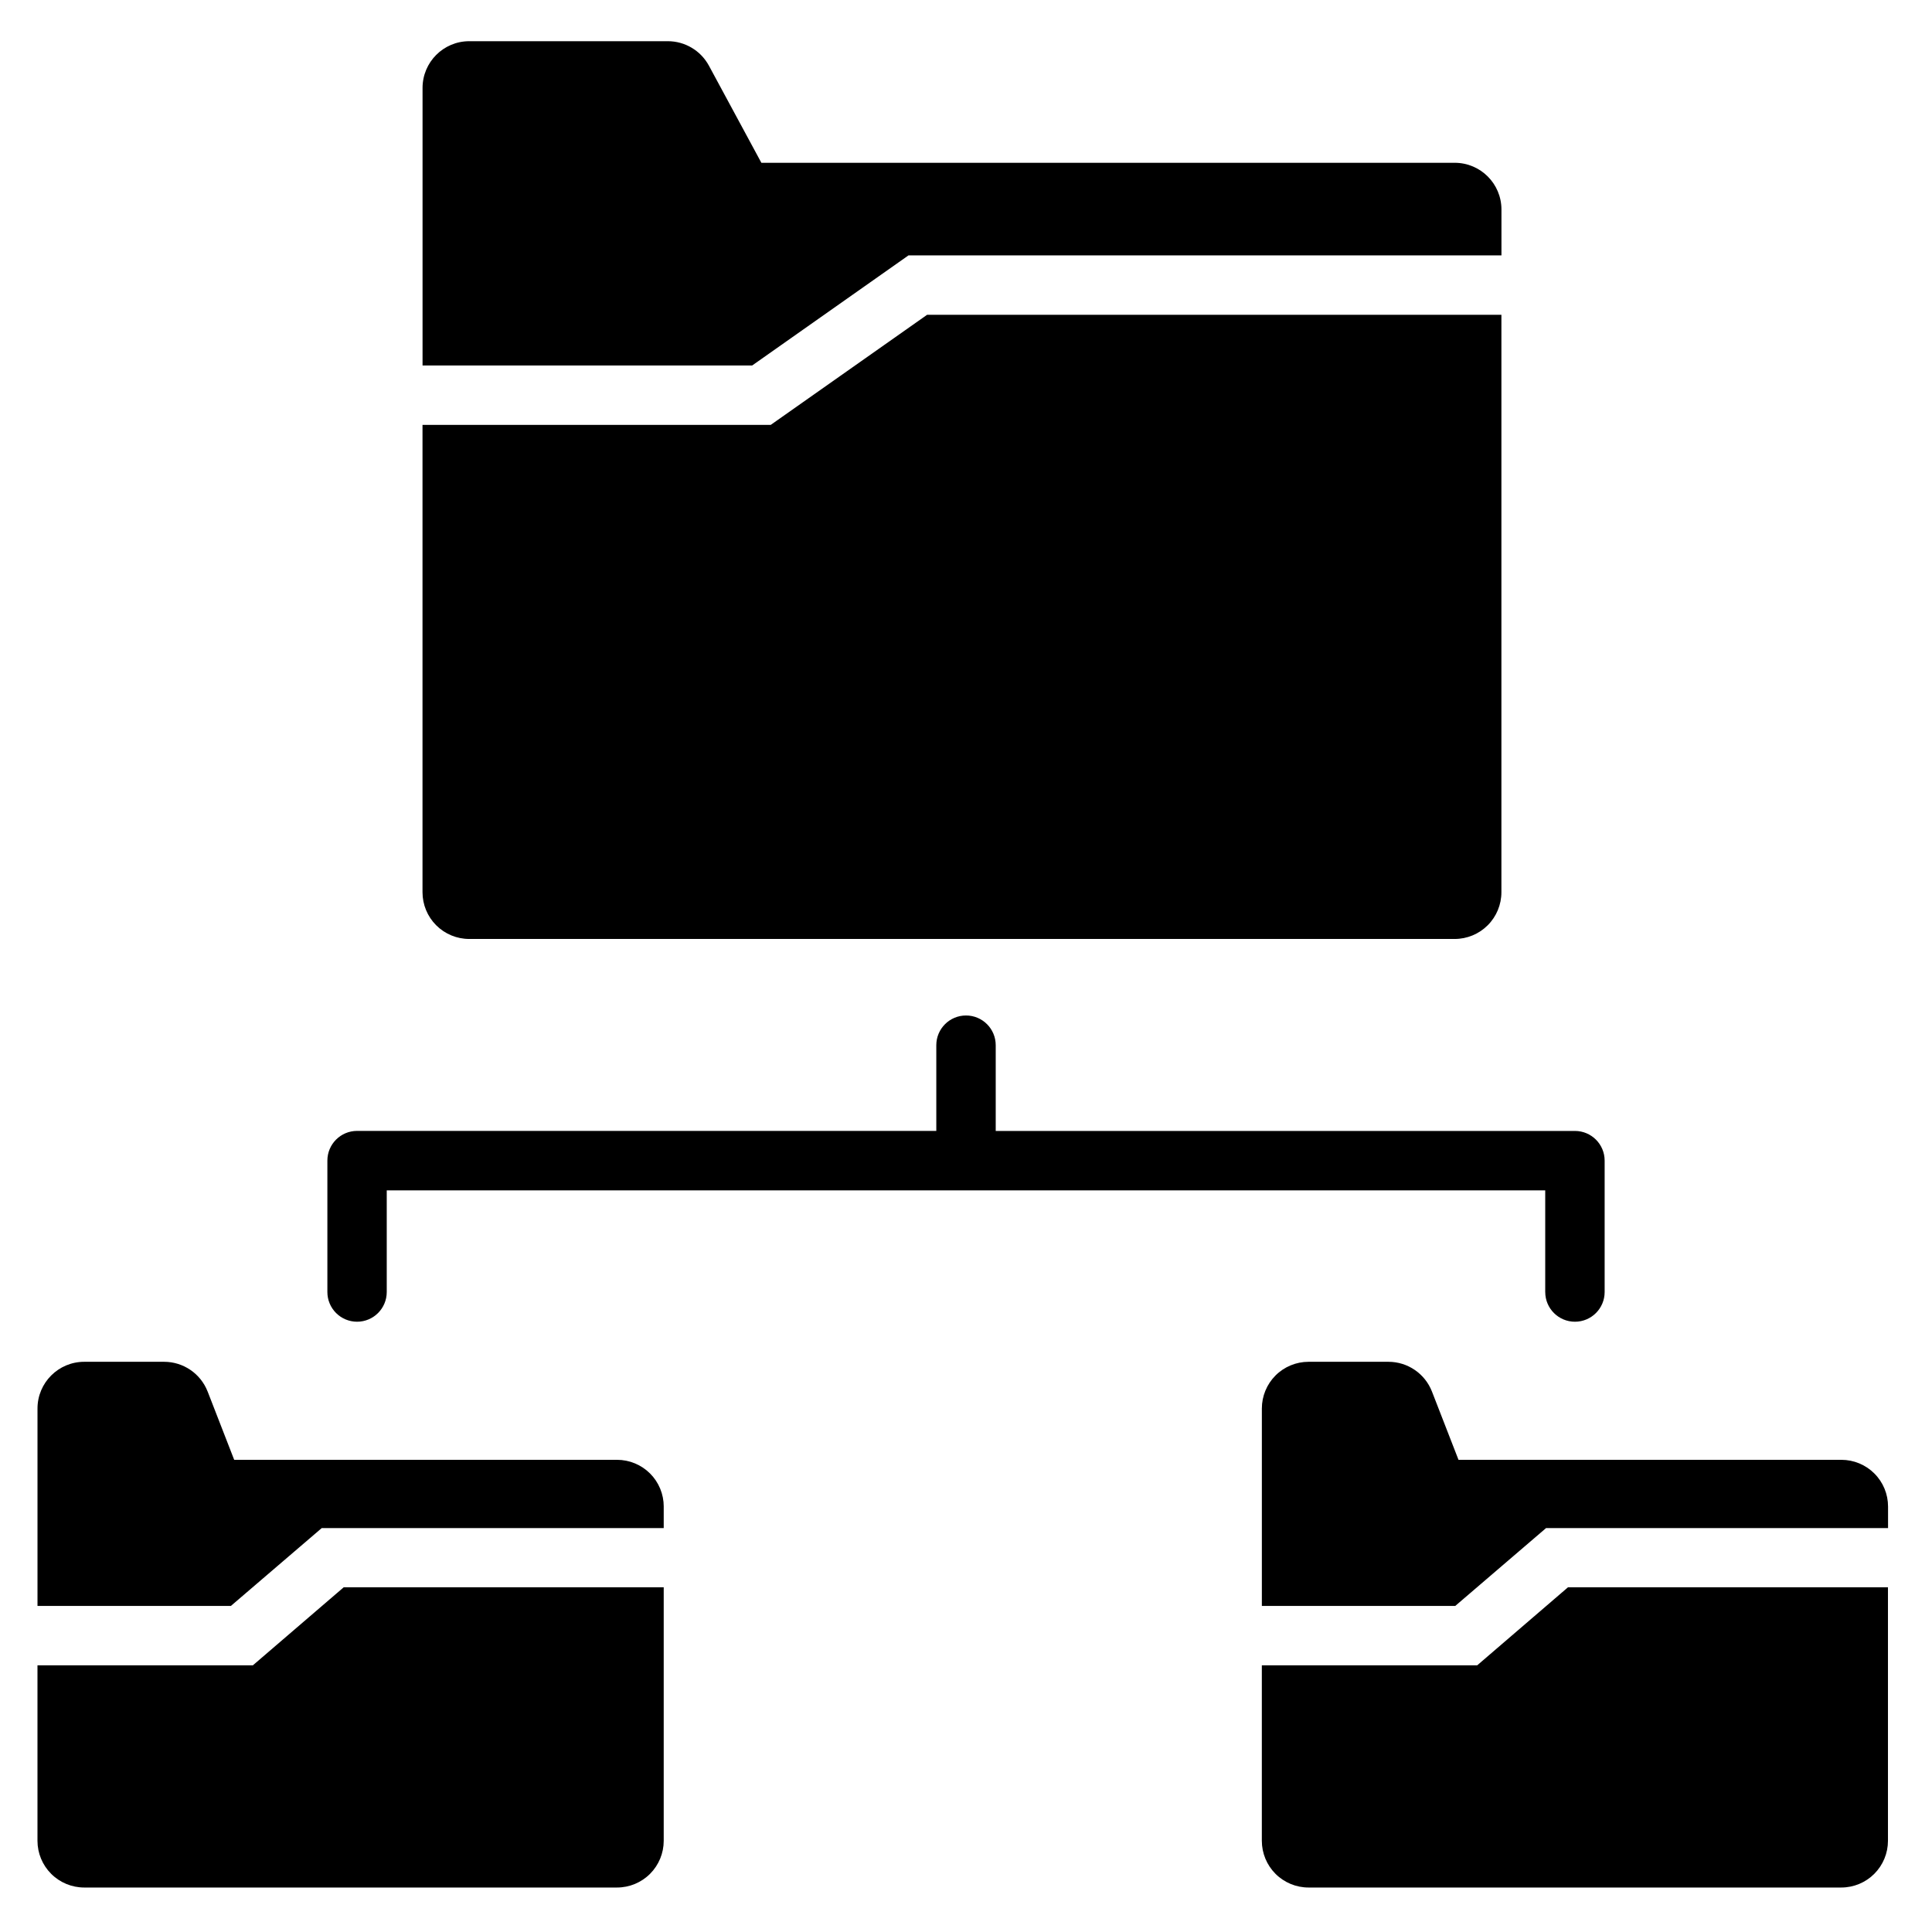 <?xml version="1.0" encoding="UTF-8"?>
<!-- Uploaded to: ICON Repo, www.iconrepo.com, Generator: ICON Repo Mixer Tools -->
<svg fill="#000000" width="800px" height="800px" version="1.1" viewBox="144 144 512 512" xmlns="http://www.w3.org/2000/svg">
 <g>
  <path d="m384.76 211.68h157.14v-12.156c0-6.84-5.547-12.383-12.387-12.383h-183.74l-13.898-25.727c-2.164-4-6.344-6.496-10.895-6.496h-52.617c-6.84 0-12.383 5.543-12.383 12.383v73.559h87.348z"/>
  <path d="m348.25 256.6h-92.281v123.85c0 3.285 1.305 6.438 3.625 8.758 2.324 2.324 5.477 3.629 8.758 3.629h261.15c3.285 0 6.438-1.305 8.758-3.629 2.324-2.32 3.629-5.473 3.629-8.758v-153.03h-152.19z"/>
  <path d="m229.26 548.96h90.633v-5.711l0.004 0.004c0-3.285-1.301-6.438-3.621-8.758-2.324-2.324-5.473-3.629-8.754-3.629h-101.46l-7.031-18.086h-0.004c-1.852-4.758-6.438-7.894-11.543-7.891h-21.16c-6.84 0-12.387 5.543-12.387 12.383v52.312h51.254z"/>
  <path d="m211.01 585.33h-57.078v46.496c0 3.285 1.305 6.434 3.629 8.758 2.32 2.324 5.473 3.629 8.758 3.629h141.2c3.281 0 6.43-1.305 8.754-3.629 2.32-2.324 3.621-5.473 3.621-8.758v-67.176h-84.809z"/>
  <path d="m553.72 548.96h90.633v-5.711 0.004c0.004-3.285-1.297-6.438-3.621-8.758-2.32-2.324-5.469-3.629-8.754-3.629h-101.46l-7.031-18.086c-1.852-4.758-6.438-7.894-11.547-7.891h-21.16c-3.281 0-6.434 1.305-8.754 3.625-2.32 2.324-3.621 5.477-3.621 8.758v52.312h51.254z"/>
  <path d="m535.47 585.33h-57.07v46.496c0 3.285 1.301 6.434 3.621 8.758 2.32 2.324 5.473 3.629 8.754 3.629h141.18c3.285 0 6.434-1.305 8.754-3.629 2.32-2.324 3.625-5.473 3.621-8.758v-67.176h-84.797z"/>
  <path d="m238.62 494.27c4.348 0 7.871-3.523 7.871-7.871v-26.945h307.01v26.941l0.004 0.004c0 4.348 3.523 7.871 7.871 7.871s7.871-3.523 7.871-7.871v-34.816c0-4.348-3.523-7.871-7.871-7.871h-153.5v-22.723c0-4.348-3.523-7.875-7.871-7.875s-7.875 3.527-7.875 7.875v22.715l-153.5-0.004c-4.348 0-7.871 3.523-7.871 7.871v34.816c-0.004 2.09 0.824 4.094 2.301 5.574 1.477 1.477 3.481 2.309 5.57 2.309z"/>
 </g>
</svg>